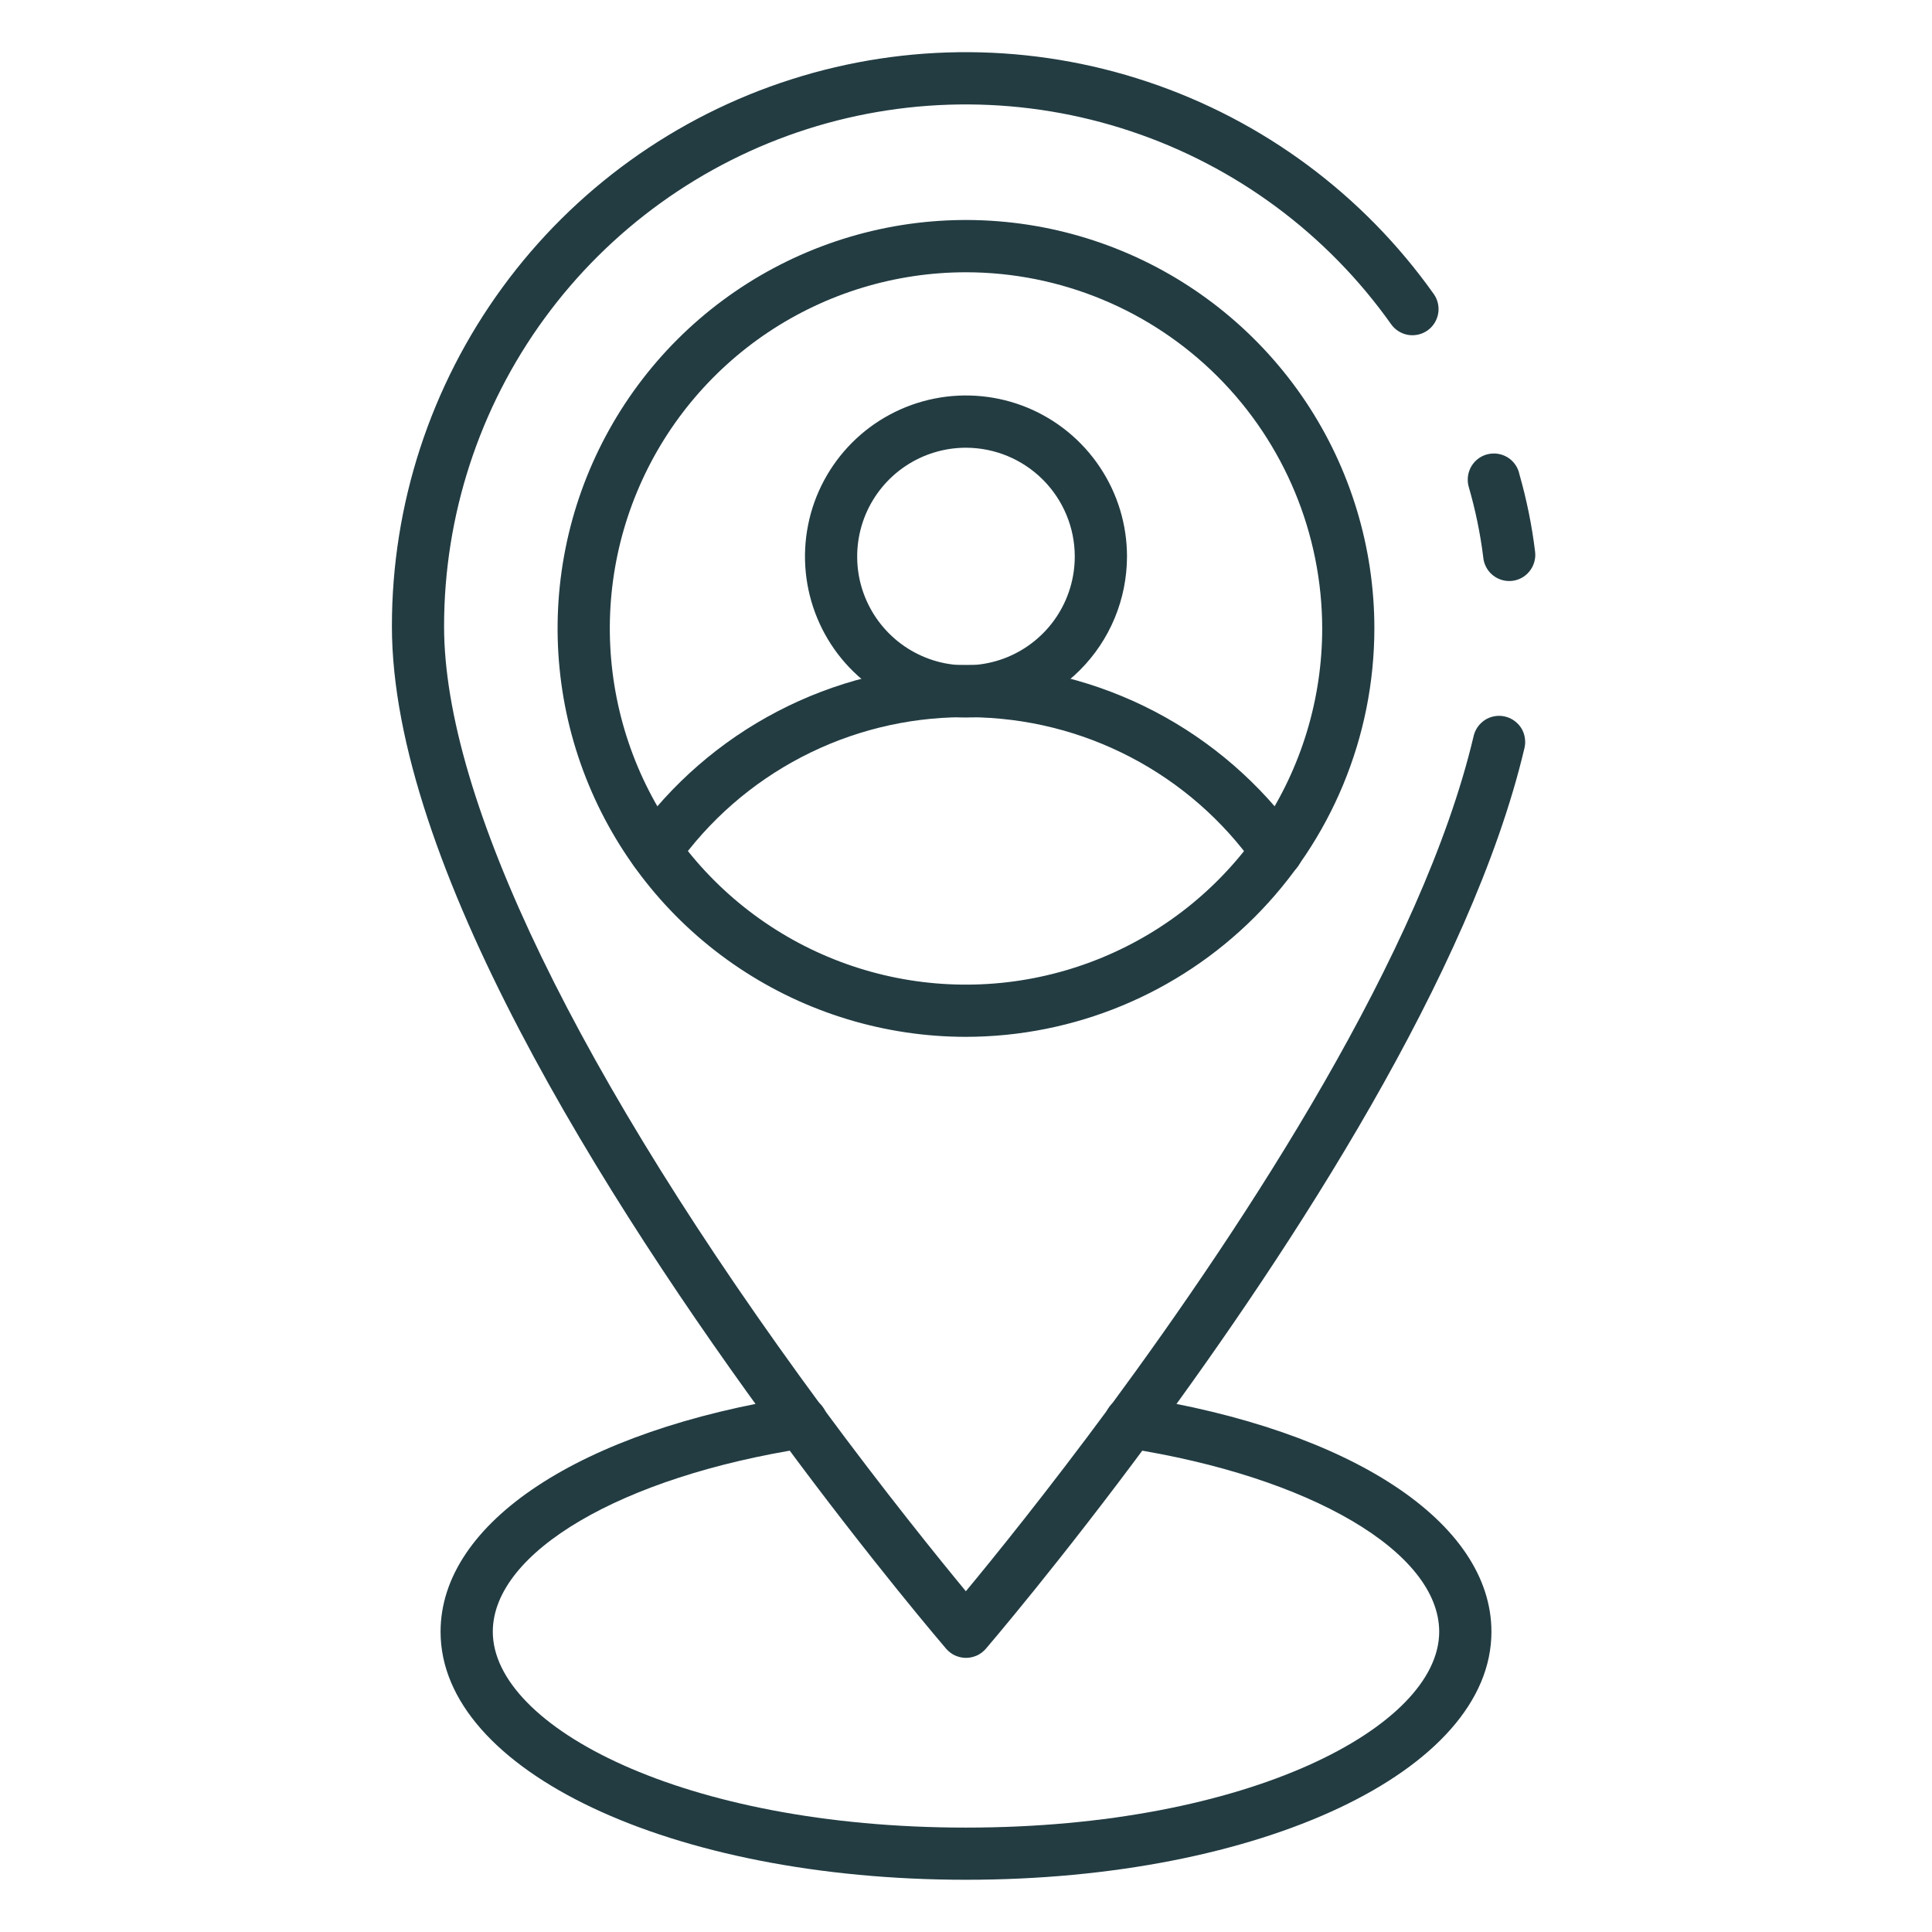 <?xml version="1.0" encoding="UTF-8"?> <svg xmlns="http://www.w3.org/2000/svg" width="27" height="27" viewBox="0 0 27 27" fill="none"><path d="M13.5 23.169C13.447 23.169 13.396 23.157 13.348 23.136C13.3 23.114 13.258 23.082 13.223 23.042C13.213 23.03 12.185 21.833 10.904 20.094C8.428 16.737 5.477 12.044 5.477 8.753C5.476 7.051 6.016 5.394 7.02 4.019C8.023 2.645 9.438 1.626 11.059 1.109C12.68 0.591 14.424 0.603 16.038 1.143C17.652 1.682 19.052 2.721 20.037 4.109C20.093 4.188 20.115 4.286 20.099 4.381C20.082 4.477 20.029 4.562 19.95 4.618C19.871 4.674 19.773 4.696 19.677 4.68C19.582 4.663 19.497 4.61 19.441 4.531C18.546 3.269 17.273 2.325 15.806 1.835C14.339 1.345 12.754 1.334 11.28 1.804C9.807 2.275 8.521 3.201 7.609 4.45C6.697 5.699 6.206 7.206 6.206 8.753C6.206 11.166 8.083 15.04 11.491 19.663C12.363 20.845 13.114 21.773 13.498 22.238C13.884 21.773 14.635 20.845 15.507 19.663C17.434 17.05 19.879 13.306 20.592 10.296C20.602 10.248 20.621 10.203 20.649 10.162C20.677 10.122 20.712 10.088 20.753 10.061C20.794 10.035 20.84 10.017 20.889 10.009C20.937 10.001 20.986 10.002 21.034 10.014C21.082 10.025 21.127 10.046 21.166 10.075C21.205 10.104 21.239 10.14 21.264 10.182C21.289 10.224 21.305 10.271 21.311 10.32C21.318 10.368 21.315 10.417 21.302 10.465C20.561 13.594 18.061 17.429 16.096 20.094C14.815 21.833 13.787 23.03 13.777 23.042C13.742 23.082 13.7 23.114 13.652 23.136C13.604 23.157 13.553 23.169 13.5 23.169Z" fill="#223C42"></path><path d="M21.093 8.12C21.001 8.12 20.912 8.086 20.844 8.023C20.777 7.961 20.735 7.875 20.728 7.783C20.687 7.453 20.619 7.127 20.527 6.808C20.517 6.775 20.512 6.741 20.512 6.706C20.511 6.616 20.544 6.528 20.604 6.46C20.664 6.392 20.748 6.349 20.838 6.34C20.928 6.33 21.018 6.354 21.092 6.407C21.165 6.461 21.216 6.539 21.234 6.628C21.335 6.982 21.409 7.344 21.453 7.709C21.455 7.724 21.456 7.739 21.456 7.753C21.456 7.85 21.418 7.943 21.35 8.012C21.282 8.081 21.19 8.12 21.093 8.12Z" fill="#223C42"></path><path d="M13.5 14.49C12.371 14.49 11.268 14.155 10.329 13.528C9.39 12.901 8.659 12.009 8.227 10.966C7.795 9.924 7.682 8.776 7.902 7.669C8.122 6.562 8.666 5.545 9.464 4.746C10.262 3.948 11.279 3.405 12.386 3.184C13.493 2.964 14.641 3.077 15.684 3.509C16.727 3.941 17.618 4.673 18.246 5.611C18.873 6.55 19.207 7.653 19.207 8.782C19.206 10.296 18.604 11.746 17.534 12.816C16.464 13.886 15.013 14.488 13.5 14.49ZM13.5 3.805C12.515 3.805 11.553 4.097 10.734 4.644C9.916 5.191 9.278 5.968 8.901 6.878C8.524 7.787 8.426 8.788 8.618 9.754C8.81 10.72 9.284 11.607 9.98 12.303C10.676 12.999 11.563 13.473 12.529 13.665C13.495 13.857 14.495 13.758 15.405 13.381C16.315 13.005 17.092 12.367 17.639 11.548C18.186 10.729 18.478 9.767 18.478 8.782C18.476 7.463 17.951 6.197 17.018 5.264C16.085 4.331 14.82 3.806 13.5 3.805Z" fill="#223C42"></path><path d="M17.842 12.259C17.784 12.259 17.727 12.246 17.675 12.219C17.623 12.193 17.579 12.154 17.545 12.107C17.093 11.467 16.495 10.944 15.801 10.582C15.106 10.219 14.335 10.028 13.552 10.023C13.548 10.024 13.544 10.024 13.54 10.023H13.447C12.663 10.028 11.893 10.219 11.198 10.582C10.504 10.944 9.905 11.467 9.454 12.107C9.397 12.185 9.312 12.237 9.217 12.252C9.122 12.268 9.025 12.245 8.947 12.189C8.868 12.133 8.815 12.048 8.799 11.954C8.783 11.859 8.805 11.761 8.86 11.682C9.383 10.953 10.069 10.357 10.865 9.942C11.66 9.527 12.542 9.305 13.44 9.293H13.451H13.56C14.457 9.305 15.339 9.527 16.135 9.942C16.93 10.357 17.617 10.953 18.14 11.682C18.168 11.722 18.187 11.766 18.198 11.812C18.209 11.859 18.21 11.907 18.203 11.955C18.195 12.002 18.178 12.047 18.152 12.088C18.127 12.129 18.094 12.164 18.055 12.191C17.993 12.236 17.918 12.26 17.842 12.259Z" fill="#223C42"></path><path d="M13.5 10.027C13.055 10.027 12.62 9.895 12.25 9.648C11.88 9.401 11.591 9.05 11.421 8.638C11.251 8.227 11.206 7.775 11.293 7.338C11.379 6.902 11.594 6.501 11.908 6.186C12.223 5.871 12.624 5.657 13.06 5.57C13.497 5.483 13.949 5.528 14.361 5.698C14.772 5.869 15.123 6.157 15.37 6.527C15.618 6.897 15.75 7.332 15.75 7.777C15.749 8.374 15.512 8.946 15.09 9.367C14.668 9.789 14.097 10.027 13.5 10.027ZM13.5 6.257C13.199 6.257 12.905 6.346 12.655 6.513C12.405 6.68 12.21 6.918 12.095 7.195C11.98 7.473 11.95 7.779 12.008 8.074C12.067 8.369 12.212 8.64 12.425 8.853C12.637 9.065 12.908 9.21 13.203 9.269C13.498 9.327 13.804 9.297 14.082 9.182C14.359 9.067 14.597 8.872 14.764 8.622C14.931 8.372 15.02 8.078 15.02 7.777C15.02 7.374 14.859 6.988 14.574 6.703C14.289 6.418 13.903 6.258 13.5 6.257Z" fill="#223C42"></path><path d="M13.5 26.27C9.383 26.27 6.157 24.748 6.157 22.804C6.157 21.277 8.114 19.987 11.141 19.517C11.189 19.508 11.238 19.51 11.285 19.52C11.332 19.531 11.377 19.552 11.416 19.58C11.456 19.608 11.489 19.644 11.514 19.685C11.54 19.726 11.556 19.772 11.564 19.82C11.571 19.868 11.569 19.917 11.558 19.964C11.546 20.011 11.525 20.055 11.496 20.094C11.467 20.133 11.431 20.166 11.389 20.19C11.347 20.215 11.301 20.231 11.253 20.238C8.684 20.637 6.887 21.692 6.887 22.804C6.887 24.126 9.544 25.541 13.5 25.541C17.456 25.541 20.113 24.126 20.113 22.804C20.113 21.692 18.318 20.637 15.747 20.238C15.699 20.231 15.653 20.215 15.611 20.19C15.569 20.166 15.533 20.133 15.504 20.094C15.475 20.055 15.454 20.011 15.443 19.964C15.431 19.917 15.429 19.868 15.436 19.82C15.444 19.772 15.46 19.726 15.486 19.685C15.511 19.644 15.545 19.608 15.584 19.58C15.623 19.552 15.668 19.531 15.715 19.52C15.762 19.51 15.811 19.508 15.859 19.517C18.887 19.987 20.843 21.277 20.843 22.804C20.843 24.748 17.618 26.27 13.5 26.27Z" fill="#223C42"></path></svg> 